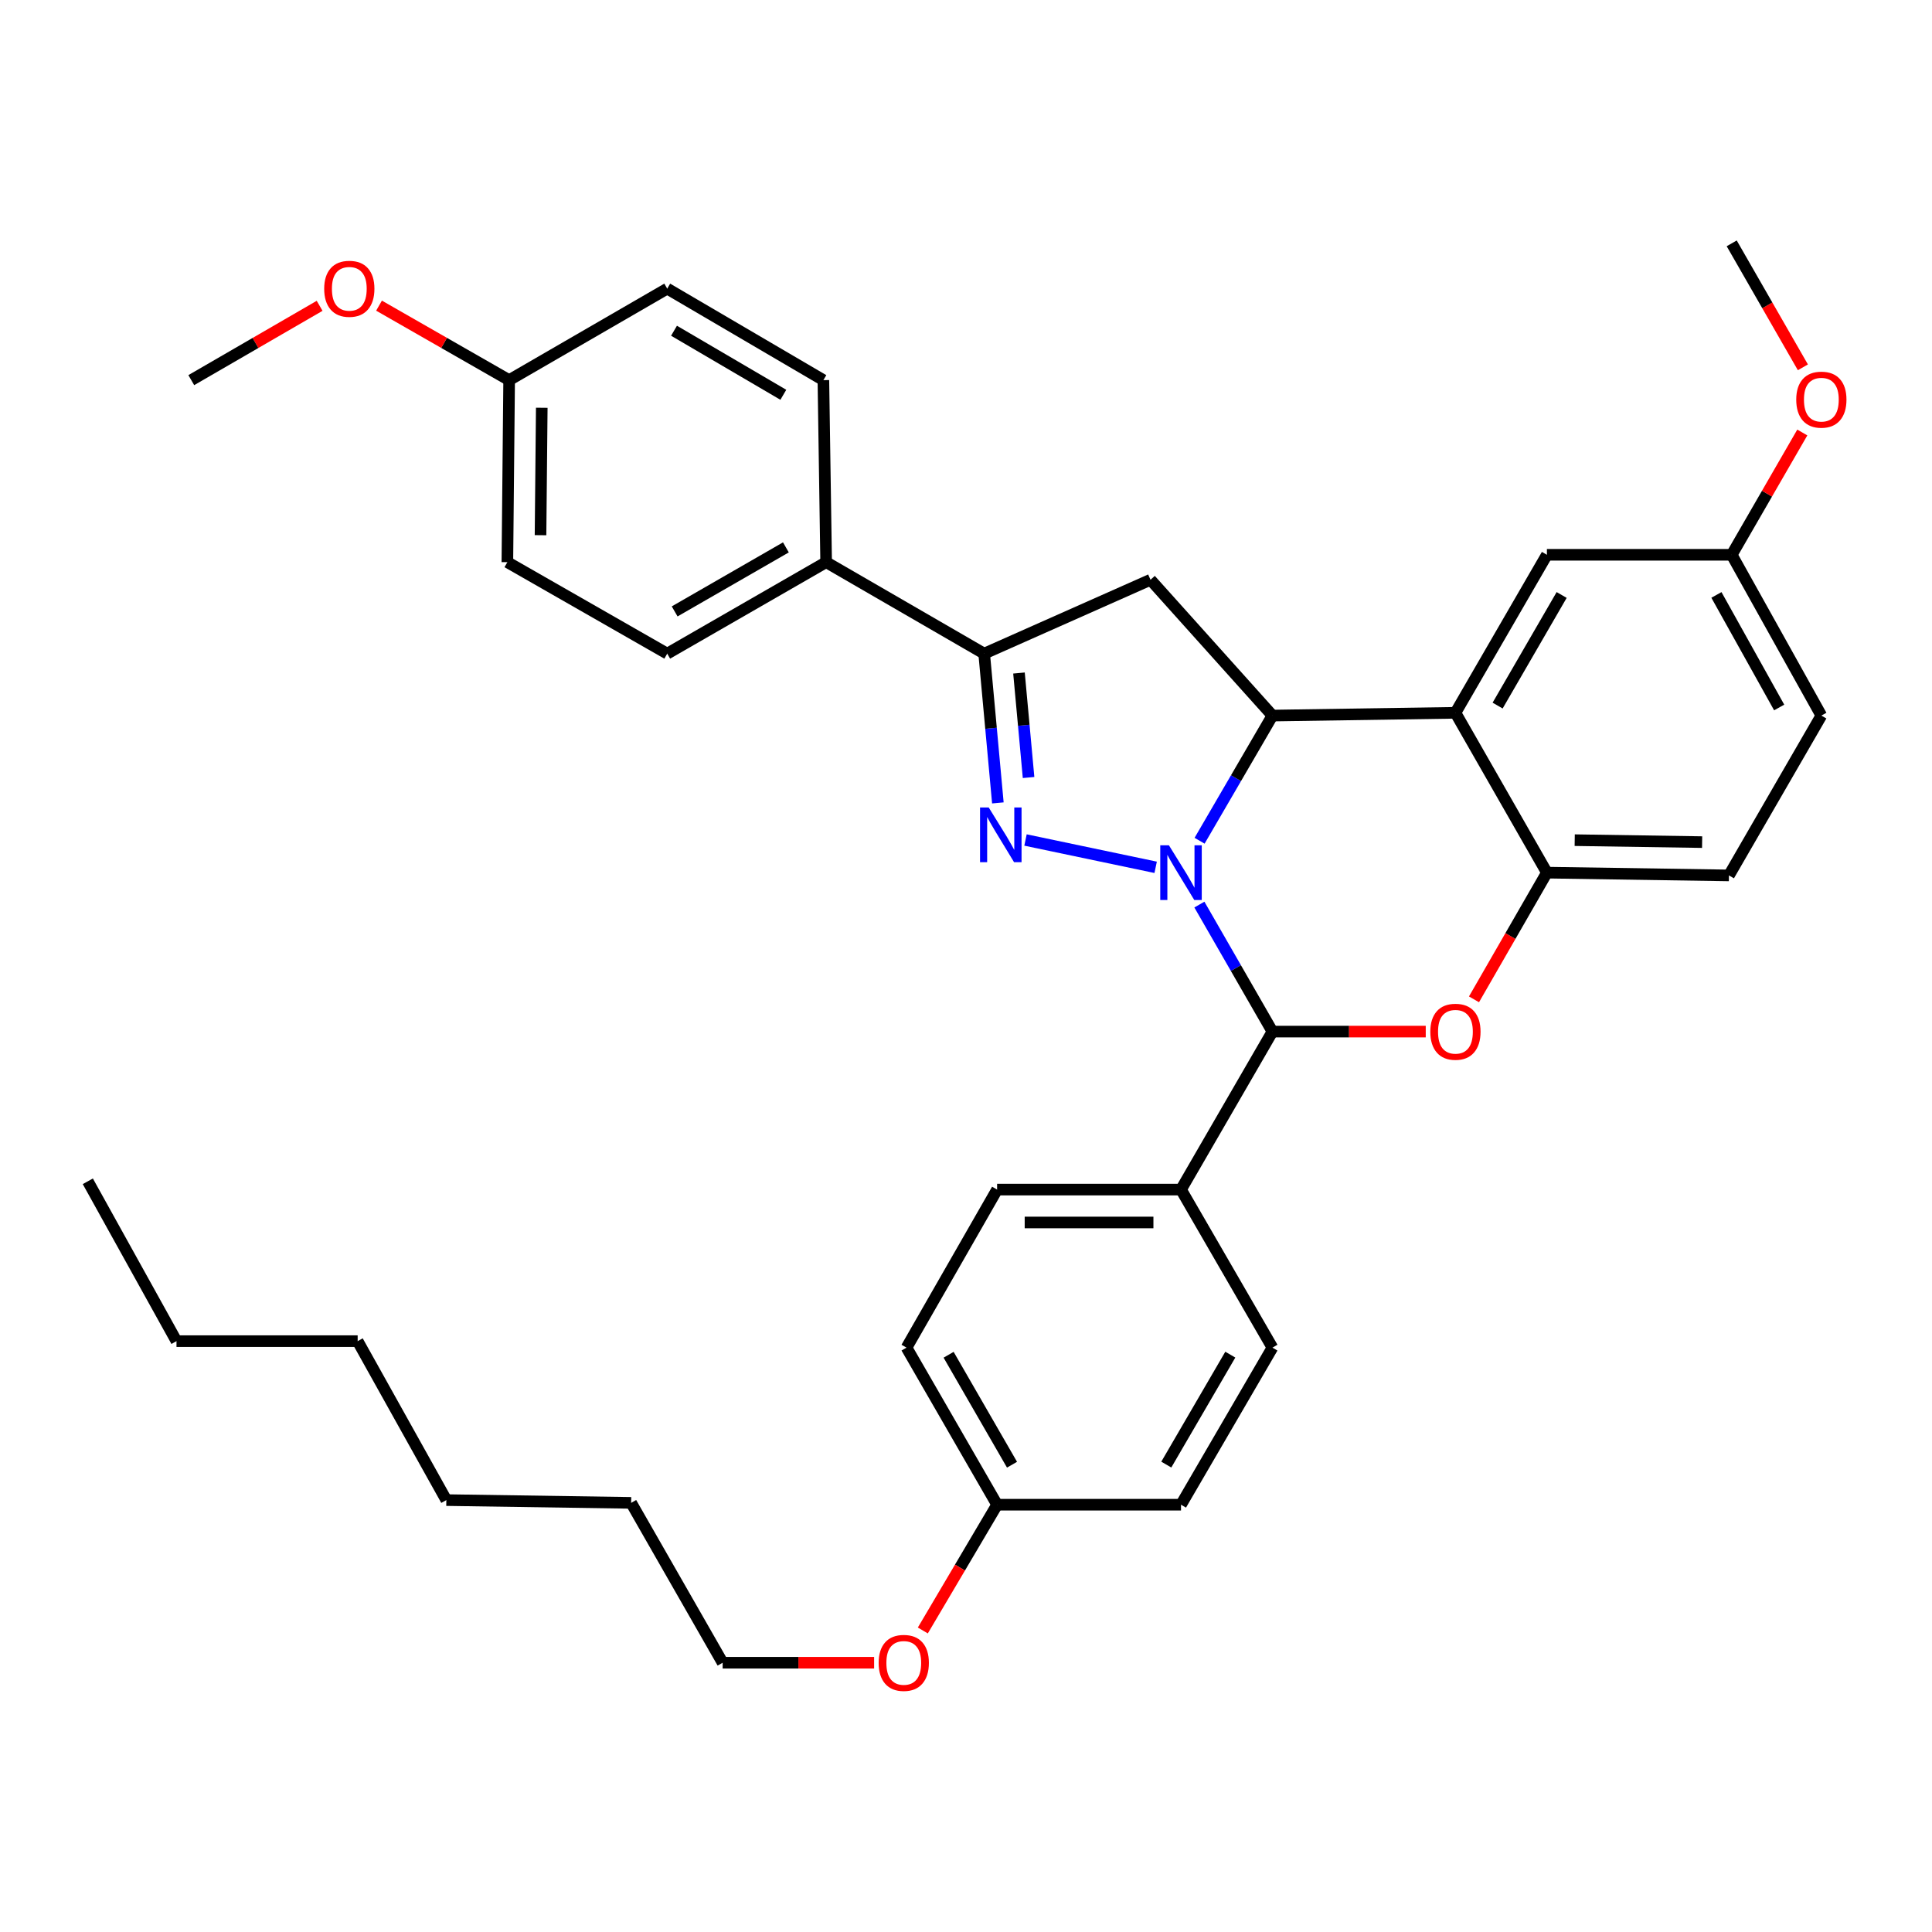 <?xml version='1.0' encoding='iso-8859-1'?>
<svg version='1.1' baseProfile='full'
              xmlns='http://www.w3.org/2000/svg'
                      xmlns:rdkit='http://www.rdkit.org/xml'
                      xmlns:xlink='http://www.w3.org/1999/xlink'
                  xml:space='preserve'
width='1000px' height='1000px' viewBox='0 0 1000 1000'>
<!-- END OF HEADER -->
<rect style='opacity:1.0;fill:#FFFFFF;stroke:none' width='1000' height='1000' x='0' y='0'> </rect>
<path class='bond-0' d='M 598.165,448.922 L 530.799,434.782' style='fill:none;fill-rule:evenodd;stroke:#0000FF;stroke-width:6px;stroke-linecap:butt;stroke-linejoin:miter;stroke-opacity:1' />
<path class='bond-1' d='M 620.901,435.165 L 639.758,402.774' style='fill:none;fill-rule:evenodd;stroke:#0000FF;stroke-width:6px;stroke-linecap:butt;stroke-linejoin:miter;stroke-opacity:1' />
<path class='bond-1' d='M 639.758,402.774 L 658.616,370.384' style='fill:none;fill-rule:evenodd;stroke:#000000;stroke-width:6px;stroke-linecap:butt;stroke-linejoin:miter;stroke-opacity:1' />
<path class='bond-2' d='M 620.798,468.209 L 639.707,501.081' style='fill:none;fill-rule:evenodd;stroke:#0000FF;stroke-width:6px;stroke-linecap:butt;stroke-linejoin:miter;stroke-opacity:1' />
<path class='bond-2' d='M 639.707,501.081 L 658.616,533.953' style='fill:none;fill-rule:evenodd;stroke:#000000;stroke-width:6px;stroke-linecap:butt;stroke-linejoin:miter;stroke-opacity:1' />
<path class='bond-5' d='M 516.496,415.584 L 512.95,376.952' style='fill:none;fill-rule:evenodd;stroke:#0000FF;stroke-width:6px;stroke-linecap:butt;stroke-linejoin:miter;stroke-opacity:1' />
<path class='bond-5' d='M 512.95,376.952 L 509.405,338.32' style='fill:none;fill-rule:evenodd;stroke:#000000;stroke-width:6px;stroke-linecap:butt;stroke-linejoin:miter;stroke-opacity:1' />
<path class='bond-5' d='M 532.386,402.438 L 529.904,375.396' style='fill:none;fill-rule:evenodd;stroke:#0000FF;stroke-width:6px;stroke-linecap:butt;stroke-linejoin:miter;stroke-opacity:1' />
<path class='bond-5' d='M 529.904,375.396 L 527.422,348.354' style='fill:none;fill-rule:evenodd;stroke:#000000;stroke-width:6px;stroke-linecap:butt;stroke-linejoin:miter;stroke-opacity:1' />
<path class='bond-4' d='M 658.616,370.384 L 753.33,368.946' style='fill:none;fill-rule:evenodd;stroke:#000000;stroke-width:6px;stroke-linecap:butt;stroke-linejoin:miter;stroke-opacity:1' />
<path class='bond-6' d='M 658.616,370.384 L 595.502,300.081' style='fill:none;fill-rule:evenodd;stroke:#000000;stroke-width:6px;stroke-linecap:butt;stroke-linejoin:miter;stroke-opacity:1' />
<path class='bond-3' d='M 658.616,533.953 L 698.289,533.953' style='fill:none;fill-rule:evenodd;stroke:#000000;stroke-width:6px;stroke-linecap:butt;stroke-linejoin:miter;stroke-opacity:1' />
<path class='bond-3' d='M 698.289,533.953 L 737.962,533.953' style='fill:none;fill-rule:evenodd;stroke:#FF0000;stroke-width:6px;stroke-linecap:butt;stroke-linejoin:miter;stroke-opacity:1' />
<path class='bond-8' d='M 658.616,533.953 L 611.288,615.728' style='fill:none;fill-rule:evenodd;stroke:#000000;stroke-width:6px;stroke-linecap:butt;stroke-linejoin:miter;stroke-opacity:1' />
<path class='bond-7' d='M 762.936,517.259 L 781.807,484.468' style='fill:none;fill-rule:evenodd;stroke:#FF0000;stroke-width:6px;stroke-linecap:butt;stroke-linejoin:miter;stroke-opacity:1' />
<path class='bond-7' d='M 781.807,484.468 L 800.677,451.676' style='fill:none;fill-rule:evenodd;stroke:#000000;stroke-width:6px;stroke-linecap:butt;stroke-linejoin:miter;stroke-opacity:1' />
<path class='bond-10' d='M 753.33,368.946 L 800.677,287.161' style='fill:none;fill-rule:evenodd;stroke:#000000;stroke-width:6px;stroke-linecap:butt;stroke-linejoin:miter;stroke-opacity:1' />
<path class='bond-10' d='M 775.166,365.208 L 808.309,307.959' style='fill:none;fill-rule:evenodd;stroke:#000000;stroke-width:6px;stroke-linecap:butt;stroke-linejoin:miter;stroke-opacity:1' />
<path class='bond-36' d='M 753.33,368.946 L 800.677,451.676' style='fill:none;fill-rule:evenodd;stroke:#000000;stroke-width:6px;stroke-linecap:butt;stroke-linejoin:miter;stroke-opacity:1' />
<path class='bond-9' d='M 509.405,338.32 L 427.611,290.982' style='fill:none;fill-rule:evenodd;stroke:#000000;stroke-width:6px;stroke-linecap:butt;stroke-linejoin:miter;stroke-opacity:1' />
<path class='bond-35' d='M 509.405,338.32 L 595.502,300.081' style='fill:none;fill-rule:evenodd;stroke:#000000;stroke-width:6px;stroke-linecap:butt;stroke-linejoin:miter;stroke-opacity:1' />
<path class='bond-11' d='M 800.677,451.676 L 894.89,453.114' style='fill:none;fill-rule:evenodd;stroke:#000000;stroke-width:6px;stroke-linecap:butt;stroke-linejoin:miter;stroke-opacity:1' />
<path class='bond-11' d='M 815.069,434.869 L 881.018,435.876' style='fill:none;fill-rule:evenodd;stroke:#000000;stroke-width:6px;stroke-linecap:butt;stroke-linejoin:miter;stroke-opacity:1' />
<path class='bond-12' d='M 611.288,615.728 L 516.101,615.728' style='fill:none;fill-rule:evenodd;stroke:#000000;stroke-width:6px;stroke-linecap:butt;stroke-linejoin:miter;stroke-opacity:1' />
<path class='bond-12' d='M 597.01,632.752 L 530.379,632.752' style='fill:none;fill-rule:evenodd;stroke:#000000;stroke-width:6px;stroke-linecap:butt;stroke-linejoin:miter;stroke-opacity:1' />
<path class='bond-13' d='M 611.288,615.728 L 658.616,697.531' style='fill:none;fill-rule:evenodd;stroke:#000000;stroke-width:6px;stroke-linecap:butt;stroke-linejoin:miter;stroke-opacity:1' />
<path class='bond-14' d='M 427.611,290.982 L 345.353,338.32' style='fill:none;fill-rule:evenodd;stroke:#000000;stroke-width:6px;stroke-linecap:butt;stroke-linejoin:miter;stroke-opacity:1' />
<path class='bond-14' d='M 406.78,283.327 L 349.2,316.464' style='fill:none;fill-rule:evenodd;stroke:#000000;stroke-width:6px;stroke-linecap:butt;stroke-linejoin:miter;stroke-opacity:1' />
<path class='bond-15' d='M 427.611,290.982 L 426.182,196.76' style='fill:none;fill-rule:evenodd;stroke:#000000;stroke-width:6px;stroke-linecap:butt;stroke-linejoin:miter;stroke-opacity:1' />
<path class='bond-16' d='M 800.677,287.161 L 896.328,287.161' style='fill:none;fill-rule:evenodd;stroke:#000000;stroke-width:6px;stroke-linecap:butt;stroke-linejoin:miter;stroke-opacity:1' />
<path class='bond-19' d='M 894.89,453.114 L 942.729,370.384' style='fill:none;fill-rule:evenodd;stroke:#000000;stroke-width:6px;stroke-linecap:butt;stroke-linejoin:miter;stroke-opacity:1' />
<path class='bond-20' d='M 516.101,615.728 L 469.217,697.531' style='fill:none;fill-rule:evenodd;stroke:#000000;stroke-width:6px;stroke-linecap:butt;stroke-linejoin:miter;stroke-opacity:1' />
<path class='bond-22' d='M 658.616,697.531 L 611.288,778.833' style='fill:none;fill-rule:evenodd;stroke:#000000;stroke-width:6px;stroke-linecap:butt;stroke-linejoin:miter;stroke-opacity:1' />
<path class='bond-22' d='M 636.804,701.161 L 603.674,758.073' style='fill:none;fill-rule:evenodd;stroke:#000000;stroke-width:6px;stroke-linecap:butt;stroke-linejoin:miter;stroke-opacity:1' />
<path class='bond-23' d='M 345.353,338.32 L 262.613,290.982' style='fill:none;fill-rule:evenodd;stroke:#000000;stroke-width:6px;stroke-linecap:butt;stroke-linejoin:miter;stroke-opacity:1' />
<path class='bond-21' d='M 426.182,196.76 L 345.353,149.394' style='fill:none;fill-rule:evenodd;stroke:#000000;stroke-width:6px;stroke-linecap:butt;stroke-linejoin:miter;stroke-opacity:1' />
<path class='bond-21' d='M 405.451,204.344 L 348.87,171.187' style='fill:none;fill-rule:evenodd;stroke:#000000;stroke-width:6px;stroke-linecap:butt;stroke-linejoin:miter;stroke-opacity:1' />
<path class='bond-24' d='M 896.328,287.161 L 914.599,255.509' style='fill:none;fill-rule:evenodd;stroke:#000000;stroke-width:6px;stroke-linecap:butt;stroke-linejoin:miter;stroke-opacity:1' />
<path class='bond-24' d='M 914.599,255.509 L 932.87,223.857' style='fill:none;fill-rule:evenodd;stroke:#FF0000;stroke-width:6px;stroke-linecap:butt;stroke-linejoin:miter;stroke-opacity:1' />
<path class='bond-38' d='M 896.328,287.161 L 942.729,370.384' style='fill:none;fill-rule:evenodd;stroke:#000000;stroke-width:6px;stroke-linecap:butt;stroke-linejoin:miter;stroke-opacity:1' />
<path class='bond-38' d='M 888.418,307.935 L 920.899,366.191' style='fill:none;fill-rule:evenodd;stroke:#000000;stroke-width:6px;stroke-linecap:butt;stroke-linejoin:miter;stroke-opacity:1' />
<path class='bond-17' d='M 263.531,196.76 L 345.353,149.394' style='fill:none;fill-rule:evenodd;stroke:#000000;stroke-width:6px;stroke-linecap:butt;stroke-linejoin:miter;stroke-opacity:1' />
<path class='bond-25' d='M 263.531,196.76 L 229.857,177.481' style='fill:none;fill-rule:evenodd;stroke:#000000;stroke-width:6px;stroke-linecap:butt;stroke-linejoin:miter;stroke-opacity:1' />
<path class='bond-25' d='M 229.857,177.481 L 196.184,158.202' style='fill:none;fill-rule:evenodd;stroke:#FF0000;stroke-width:6px;stroke-linecap:butt;stroke-linejoin:miter;stroke-opacity:1' />
<path class='bond-39' d='M 263.531,196.76 L 262.613,290.982' style='fill:none;fill-rule:evenodd;stroke:#000000;stroke-width:6px;stroke-linecap:butt;stroke-linejoin:miter;stroke-opacity:1' />
<path class='bond-39' d='M 280.417,211.06 L 279.775,277.015' style='fill:none;fill-rule:evenodd;stroke:#000000;stroke-width:6px;stroke-linecap:butt;stroke-linejoin:miter;stroke-opacity:1' />
<path class='bond-18' d='M 516.101,778.833 L 611.288,778.833' style='fill:none;fill-rule:evenodd;stroke:#000000;stroke-width:6px;stroke-linecap:butt;stroke-linejoin:miter;stroke-opacity:1' />
<path class='bond-26' d='M 516.101,778.833 L 496.875,811.383' style='fill:none;fill-rule:evenodd;stroke:#000000;stroke-width:6px;stroke-linecap:butt;stroke-linejoin:miter;stroke-opacity:1' />
<path class='bond-26' d='M 496.875,811.383 L 477.65,843.932' style='fill:none;fill-rule:evenodd;stroke:#FF0000;stroke-width:6px;stroke-linecap:butt;stroke-linejoin:miter;stroke-opacity:1' />
<path class='bond-37' d='M 516.101,778.833 L 469.217,697.531' style='fill:none;fill-rule:evenodd;stroke:#000000;stroke-width:6px;stroke-linecap:butt;stroke-linejoin:miter;stroke-opacity:1' />
<path class='bond-37' d='M 523.817,758.133 L 490.998,701.222' style='fill:none;fill-rule:evenodd;stroke:#000000;stroke-width:6px;stroke-linecap:butt;stroke-linejoin:miter;stroke-opacity:1' />
<path class='bond-28' d='M 933.17,190.127 L 914.749,158.042' style='fill:none;fill-rule:evenodd;stroke:#FF0000;stroke-width:6px;stroke-linecap:butt;stroke-linejoin:miter;stroke-opacity:1' />
<path class='bond-28' d='M 914.749,158.042 L 896.328,125.957' style='fill:none;fill-rule:evenodd;stroke:#000000;stroke-width:6px;stroke-linecap:butt;stroke-linejoin:miter;stroke-opacity:1' />
<path class='bond-29' d='M 165.438,158.291 L 132.222,177.526' style='fill:none;fill-rule:evenodd;stroke:#FF0000;stroke-width:6px;stroke-linecap:butt;stroke-linejoin:miter;stroke-opacity:1' />
<path class='bond-29' d='M 132.222,177.526 L 99.007,196.76' style='fill:none;fill-rule:evenodd;stroke:#000000;stroke-width:6px;stroke-linecap:butt;stroke-linejoin:miter;stroke-opacity:1' />
<path class='bond-27' d='M 452.445,860.627 L 413.242,860.627' style='fill:none;fill-rule:evenodd;stroke:#FF0000;stroke-width:6px;stroke-linecap:butt;stroke-linejoin:miter;stroke-opacity:1' />
<path class='bond-27' d='M 413.242,860.627 L 374.04,860.627' style='fill:none;fill-rule:evenodd;stroke:#000000;stroke-width:6px;stroke-linecap:butt;stroke-linejoin:miter;stroke-opacity:1' />
<path class='bond-30' d='M 374.04,860.627 L 326.683,777.878' style='fill:none;fill-rule:evenodd;stroke:#000000;stroke-width:6px;stroke-linecap:butt;stroke-linejoin:miter;stroke-opacity:1' />
<path class='bond-33' d='M 326.683,777.878 L 231.023,776.45' style='fill:none;fill-rule:evenodd;stroke:#000000;stroke-width:6px;stroke-linecap:butt;stroke-linejoin:miter;stroke-opacity:1' />
<path class='bond-31' d='M 91.355,694.173 L 185.123,694.173' style='fill:none;fill-rule:evenodd;stroke:#000000;stroke-width:6px;stroke-linecap:butt;stroke-linejoin:miter;stroke-opacity:1' />
<path class='bond-34' d='M 91.355,694.173 L 45.455,611.434' style='fill:none;fill-rule:evenodd;stroke:#000000;stroke-width:6px;stroke-linecap:butt;stroke-linejoin:miter;stroke-opacity:1' />
<path class='bond-32' d='M 185.123,694.173 L 231.023,776.45' style='fill:none;fill-rule:evenodd;stroke:#000000;stroke-width:6px;stroke-linecap:butt;stroke-linejoin:miter;stroke-opacity:1' />
<path  class='atom-0' d='M 605.028 437.516
L 614.308 452.516
Q 615.228 453.996, 616.708 456.676
Q 618.188 459.356, 618.268 459.516
L 618.268 437.516
L 622.028 437.516
L 622.028 465.836
L 618.148 465.836
L 608.188 449.436
Q 607.028 447.516, 605.788 445.316
Q 604.588 443.116, 604.228 442.436
L 604.228 465.836
L 600.548 465.836
L 600.548 437.516
L 605.028 437.516
' fill='#0000FF'/>
<path  class='atom-1' d='M 511.752 417.938
L 521.032 432.938
Q 521.952 434.418, 523.432 437.098
Q 524.912 439.778, 524.992 439.938
L 524.992 417.938
L 528.752 417.938
L 528.752 446.258
L 524.872 446.258
L 514.912 429.858
Q 513.752 427.938, 512.512 425.738
Q 511.312 423.538, 510.952 422.858
L 510.952 446.258
L 507.272 446.258
L 507.272 417.938
L 511.752 417.938
' fill='#0000FF'/>
<path  class='atom-4' d='M 740.33 534.033
Q 740.33 527.233, 743.69 523.433
Q 747.05 519.633, 753.33 519.633
Q 759.61 519.633, 762.97 523.433
Q 766.33 527.233, 766.33 534.033
Q 766.33 540.913, 762.93 544.833
Q 759.53 548.713, 753.33 548.713
Q 747.09 548.713, 743.69 544.833
Q 740.33 540.953, 740.33 534.033
M 753.33 545.513
Q 757.65 545.513, 759.97 542.633
Q 762.33 539.713, 762.33 534.033
Q 762.33 528.473, 759.97 525.673
Q 757.65 522.833, 753.33 522.833
Q 749.01 522.833, 746.65 525.633
Q 744.33 528.433, 744.33 534.033
Q 744.33 539.753, 746.65 542.633
Q 749.01 545.513, 753.33 545.513
' fill='#FF0000'/>
<path  class='atom-25' d='M 929.729 206.857
Q 929.729 200.057, 933.089 196.257
Q 936.449 192.457, 942.729 192.457
Q 949.009 192.457, 952.369 196.257
Q 955.729 200.057, 955.729 206.857
Q 955.729 213.737, 952.329 217.657
Q 948.929 221.537, 942.729 221.537
Q 936.489 221.537, 933.089 217.657
Q 929.729 213.777, 929.729 206.857
M 942.729 218.337
Q 947.049 218.337, 949.369 215.457
Q 951.729 212.537, 951.729 206.857
Q 951.729 201.297, 949.369 198.497
Q 947.049 195.657, 942.729 195.657
Q 938.409 195.657, 936.049 198.457
Q 933.729 201.257, 933.729 206.857
Q 933.729 212.577, 936.049 215.457
Q 938.409 218.337, 942.729 218.337
' fill='#FF0000'/>
<path  class='atom-26' d='M 167.801 149.474
Q 167.801 142.674, 171.161 138.874
Q 174.521 135.074, 180.801 135.074
Q 187.081 135.074, 190.441 138.874
Q 193.801 142.674, 193.801 149.474
Q 193.801 156.354, 190.401 160.274
Q 187.001 164.154, 180.801 164.154
Q 174.561 164.154, 171.161 160.274
Q 167.801 156.394, 167.801 149.474
M 180.801 160.954
Q 185.121 160.954, 187.441 158.074
Q 189.801 155.154, 189.801 149.474
Q 189.801 143.914, 187.441 141.114
Q 185.121 138.274, 180.801 138.274
Q 176.481 138.274, 174.121 141.074
Q 171.801 143.874, 171.801 149.474
Q 171.801 155.194, 174.121 158.074
Q 176.481 160.954, 180.801 160.954
' fill='#FF0000'/>
<path  class='atom-27' d='M 454.789 860.707
Q 454.789 853.907, 458.149 850.107
Q 461.509 846.307, 467.789 846.307
Q 474.069 846.307, 477.429 850.107
Q 480.789 853.907, 480.789 860.707
Q 480.789 867.587, 477.389 871.507
Q 473.989 875.387, 467.789 875.387
Q 461.549 875.387, 458.149 871.507
Q 454.789 867.627, 454.789 860.707
M 467.789 872.187
Q 472.109 872.187, 474.429 869.307
Q 476.789 866.387, 476.789 860.707
Q 476.789 855.147, 474.429 852.347
Q 472.109 849.507, 467.789 849.507
Q 463.469 849.507, 461.109 852.307
Q 458.789 855.107, 458.789 860.707
Q 458.789 866.427, 461.109 869.307
Q 463.469 872.187, 467.789 872.187
' fill='#FF0000'/>
</svg>

